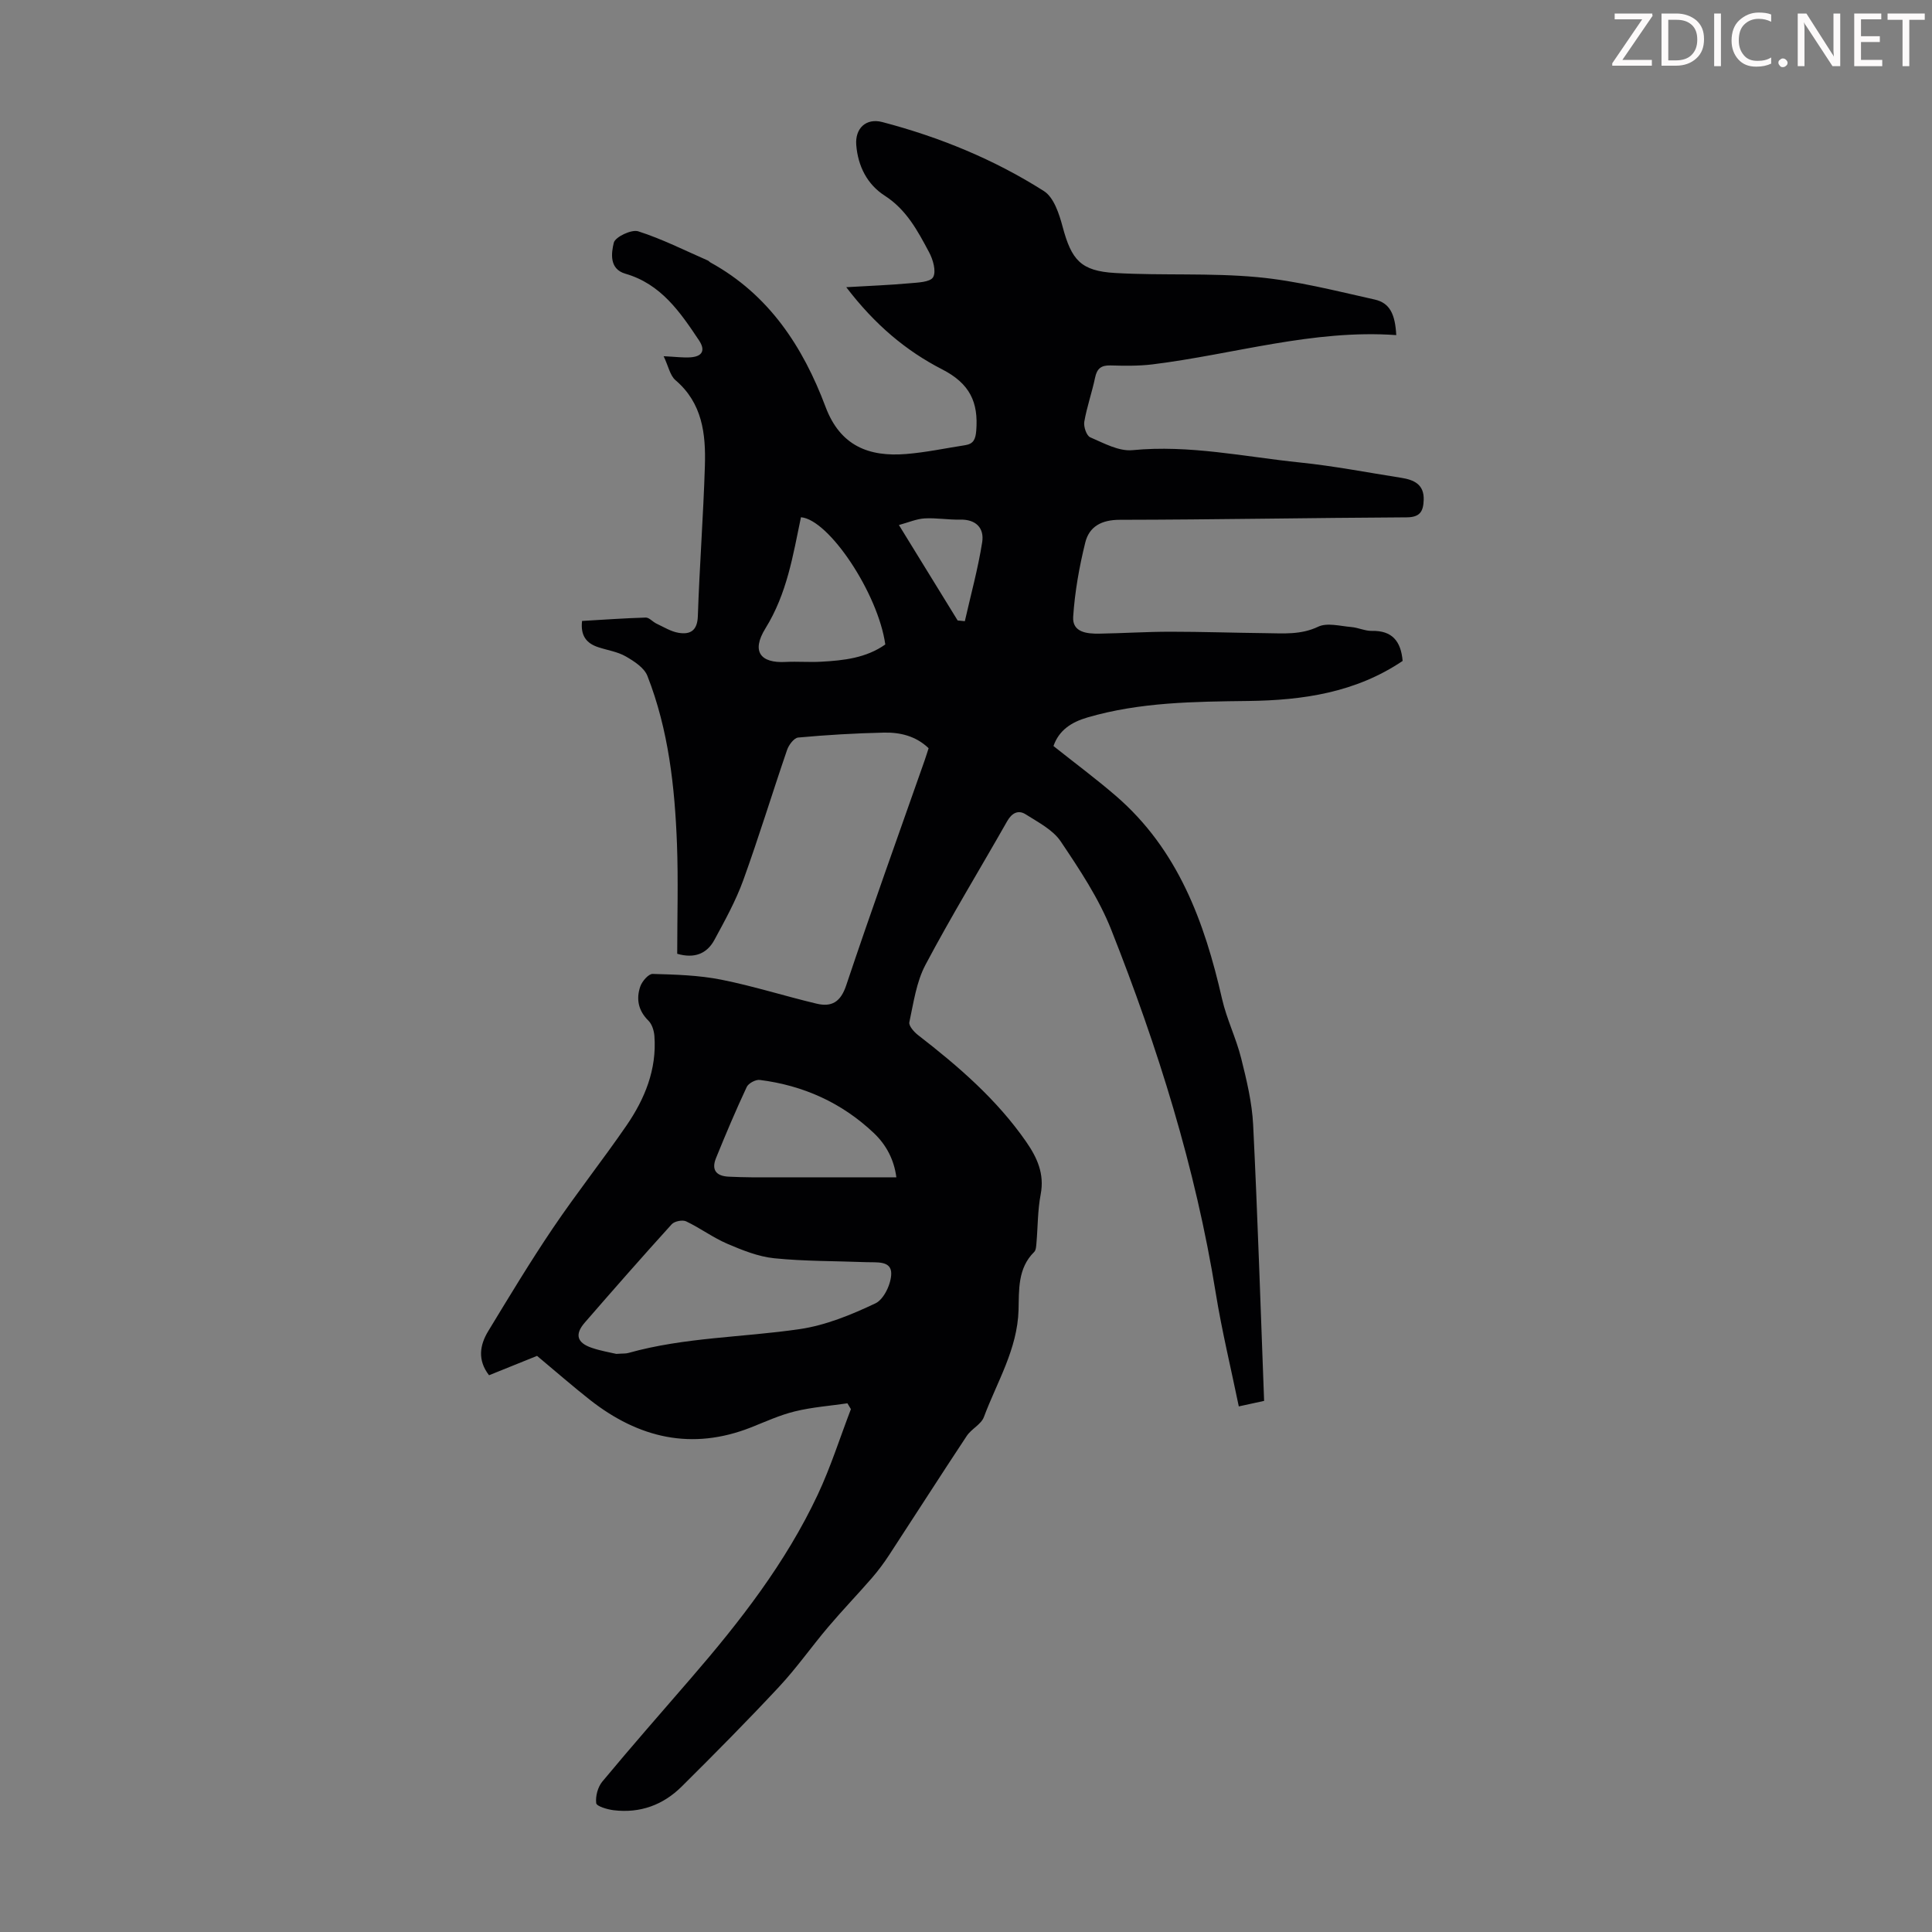 <svg enable-background="new 0 0 400 400" viewBox="0 0 400 400" xmlns="http://www.w3.org/2000/svg"><rect x="0" y="0" width="400" height="400" fill="#808080" stroke="none"/><g fill="#fcfafa"><path d="m342.2 3.2-6.3 9.2h6.1v1.2h-8.2v-.5l6.2-9.1h-5.7v-1.2h7.8v.4z"/><path d="m344 13.7v-10.9h3.1c1.6 0 3 .5 4.1 1.4 1.1 1 1.6 2.2 1.6 3.9s-.5 3-1.6 4-2.5 1.5-4.2 1.5h-3zm1.4-9.6v8.4h1.6c1.4 0 2.5-.4 3.2-1.1.8-.8 1.2-1.8 1.2-3.2s-.4-2.4-1.2-3.1-1.8-1-3.1-1z"/><path d="m356.3 2.8v10.9h-1.4v-10.9z"/><path d="m366.6 13.2c-.8.4-1.8.6-3 .6-1.6 0-2.8-.5-3.7-1.5s-1.4-2.3-1.4-3.9c0-1.7.5-3.2 1.6-4.2s2.4-1.6 4-1.6c1 0 1.9.1 2.6.4v1.5c-.8-.4-1.6-.6-2.6-.6-1.2 0-2.2.4-3 1.2s-1.1 1.9-1.1 3.3c0 1.3.4 2.3 1.1 3.1s1.6 1.1 2.8 1.1c1.1 0 2-.2 2.8-.7v1.3z"/><path d="m368.2 13c0-.3.1-.5.3-.6.2-.2.4-.3.6-.3.3 0 .5.1.7.3s.3.4.3.6-.1.5-.3.6c-.2.2-.4.3-.7.3s-.5-.1-.6-.3c-.2-.2-.3-.4-.3-.6z"/><path d="m381.1 13.7h-1.7l-5.5-8.4c-.2-.2-.3-.5-.4-.7 0 .2.1.8.1 1.5v7.6h-1.4v-10.9h1.8l5.3 8.3c.3.4.4.6.4.8 0-.3-.1-.8-.1-1.6v-7.5h1.4v10.9z"/><path d="m389.7 13.7h-5.8v-10.9h5.6v1.2h-4.2v3.5h3.9v1.2h-3.9v3.7h4.4z"/><path d="m398.4 4.1h-3.1v9.6h-1.4v-9.6h-3.1v-1.3h7.7v1.3z"/></g><path d="m290.4 136.84c-9.72 6.55-20.64 8.15-31.98 8.29-11.18.14-22.39.23-33.27 3.41-3.25.95-5.88 2.58-7.04 5.92 4.4 3.5 8.79 6.76 12.92 10.32 12.85 11.09 18.34 26.05 21.98 42.02.95 4.18 2.92 8.13 3.96 12.3 1.13 4.52 2.25 9.16 2.48 13.78.94 18.98 1.54 37.98 2.27 57.16-2.16.47-3.51.76-5.24 1.14-1.64-7.97-3.51-15.66-4.77-23.45-4.18-25.96-12.01-50.89-21.64-75.24-2.56-6.47-6.54-12.45-10.45-18.27-1.62-2.42-4.67-3.97-7.26-5.62-1.52-.97-2.86-.3-3.83 1.41-5.63 9.92-11.58 19.66-16.92 29.74-1.89 3.56-2.47 7.86-3.34 11.89-.16.74.97 2.02 1.81 2.67 8.35 6.46 16.29 13.31 22.37 22.07 2.28 3.29 3.83 6.65 3.01 10.91-.63 3.28-.58 6.68-.87 10.02-.06.65-.08 1.51-.48 1.9-3.43 3.37-3.12 7.87-3.23 11.98-.23 8.17-4.46 14.91-7.17 22.18-.57 1.54-2.59 2.46-3.56 3.93-5.42 8.18-10.7 16.45-16.07 24.66-1.07 1.64-2.26 3.23-3.54 4.72-2.98 3.43-6.13 6.7-9.06 10.16-3.46 4.08-6.54 8.49-10.18 12.39-6.56 7.04-13.33 13.87-20.16 20.65-3.84 3.82-8.62 5.57-14.07 4.91-1.32-.16-3.55-.82-3.63-1.46-.18-1.44.33-3.35 1.27-4.48 6.01-7.23 12.21-14.3 18.36-21.41 10.13-11.71 19.61-23.89 26.23-37.98 2.69-5.72 4.6-11.8 6.87-17.71-.24-.4-.48-.81-.72-1.21-3.63.53-7.32.8-10.87 1.67-3.13.76-6.11 2.14-9.12 3.33-12.25 4.82-23.24 2.19-33.29-5.69-3.51-2.76-6.87-5.7-10.98-9.13-2.2.89-6.01 2.42-9.94 4.01-2.42-3.13-1.93-6.23-.17-9.13 4.35-7.16 8.68-14.35 13.37-21.29 4.88-7.23 10.31-14.09 15.25-21.27 3.8-5.53 6.3-11.62 5.79-18.53-.08-1.1-.49-2.45-1.24-3.19-2.11-2.08-2.57-4.49-1.69-7.07.37-1.08 1.71-2.64 2.57-2.61 4.74.13 9.55.27 14.19 1.19 6.65 1.32 13.15 3.4 19.76 4.97 3.08.73 4.95-.31 6.11-3.77 5.21-15.57 10.78-31.03 16.22-46.52.29-.83.55-1.68.85-2.6-2.64-2.53-5.9-3.31-9.27-3.23-5.92.13-11.84.48-17.74 1.02-.86.08-1.95 1.54-2.3 2.58-3.08 8.98-5.85 18.08-9.08 27-1.55 4.26-3.78 8.29-5.95 12.3-1.55 2.87-4.12 3.93-7.71 2.89 0-7.57.23-15.15-.05-22.71-.45-11.87-1.75-23.66-6.12-34.82-.66-1.69-2.75-3.04-4.47-4.03-1.7-.98-3.79-1.28-5.7-1.91-2.42-.79-3.72-2.36-3.36-5.44 4.36-.25 8.77-.57 13.18-.7.73-.02 1.45.9 2.24 1.26 1.5.7 2.98 1.64 4.57 1.9 2.42.4 3.88-.46 3.98-3.44.35-10.39 1.14-20.76 1.46-31.15.2-6.56-.5-12.95-6.08-17.71-1.14-.97-1.47-2.9-2.46-4.97 2.53.12 4.07.34 5.58.23 2.48-.18 3.09-1.48 1.75-3.5-3.92-5.88-7.88-11.68-15.25-13.81-3.4-.98-2.91-4.31-2.4-6.42.29-1.19 3.66-2.8 5.05-2.36 4.95 1.58 9.65 3.96 14.43 6.05.2.09.34.3.53.4 12.11 6.65 19.16 17.45 23.84 29.92 3.03 8.05 8.95 10.36 16.65 9.74 4.11-.33 8.17-1.2 12.25-1.83 1.72-.27 2.14-1.21 2.29-2.99.47-5.9-1.31-9.76-7.06-12.71-7.44-3.81-13.95-9.26-19.85-17.01 4.79-.28 8.89-.43 12.97-.8 1.77-.16 4.4-.22 5.01-1.27.69-1.2-.02-3.67-.85-5.2-2.35-4.4-4.66-8.78-9.17-11.68-3.6-2.31-5.54-6.08-5.89-10.48-.28-3.46 2.03-5.64 5.39-4.76 11.85 3.11 23.13 7.72 33.46 14.29 2.05 1.3 3.16 4.71 3.87 7.37 1.84 6.88 3.74 9.18 10.89 9.59 9.8.56 19.69-.05 29.45.86 8.17.76 16.24 2.84 24.29 4.64 3.11.7 4.22 3.02 4.45 7.36-17.22-1.23-33.64 3.98-50.47 6.06-2.87.35-5.81.3-8.71.22-1.94-.05-2.79.66-3.18 2.55-.64 3.06-1.7 6.04-2.23 9.11-.17 1.02.46 2.89 1.23 3.22 2.81 1.21 5.93 2.94 8.76 2.66 11.77-1.14 23.18 1.37 34.72 2.56 7 .72 13.93 2.07 20.88 3.16 2.62.41 4.8 1.33 4.68 4.6-.08 2.3-.71 3.58-3.53 3.59-19.8.1-39.61.48-59.41.51-3.77 0-6.3 1.4-7.12 4.68-1.25 5.04-2.17 10.23-2.51 15.4-.21 3.23 2.86 3.53 5.4 3.49 4.91-.08 9.82-.4 14.73-.4 6.6 0 13.2.23 19.8.3 3.64.04 7.21.37 10.8-1.34 1.86-.88 4.55-.12 6.85.07 1.44.12 2.86.83 4.27.8 4.14-.09 6.01 2.08 6.36 6.22zm-162.8 143.47c1.37-.1 1.96-.04 2.48-.19 11.61-3.26 23.67-3.21 35.48-4.94 5.4-.79 10.72-2.98 15.7-5.34 1.75-.83 3.27-4.07 3.26-6.2-.01-2.69-3.06-2.23-5.13-2.32-6.37-.25-12.77-.17-19.09-.81-3.32-.34-6.61-1.67-9.72-3-2.96-1.27-5.6-3.25-8.52-4.64-.76-.36-2.42-.03-2.99.6-6.09 6.71-12.07 13.53-18.01 20.37-2.11 2.44-1.61 4.18 1.48 5.22 1.87.64 3.86.96 5.06 1.25zm57.98-36.56c-.46-3.58-2.04-6.69-4.7-9.2-6.63-6.26-14.57-9.82-23.57-10.96-.86-.11-2.35.69-2.71 1.46-2.26 4.83-4.34 9.75-6.35 14.7-1 2.44-.01 3.76 2.67 3.87 1.56.06 3.13.13 4.69.13 9.91.01 19.83 0 29.97 0zm-2.29-110.32c-1.48-10.55-11.66-25.86-17.46-26.34-1.66 7.91-2.87 15.77-7.36 23.02-2.96 4.78-1.01 7.22 4.17 6.94 2.45-.13 4.92.09 7.37-.05 4.68-.25 9.32-.77 13.28-3.57zm14.98-4.97c.5.05 1 .1 1.49.15 1.23-5.44 2.72-10.84 3.59-16.34.46-2.92-1.26-4.77-4.59-4.69-2.44.06-4.9-.39-7.33-.25-1.67.1-3.31.82-5.32 1.37 4.36 7.09 8.26 13.42 12.16 19.76z" fill="#010103"/></svg>